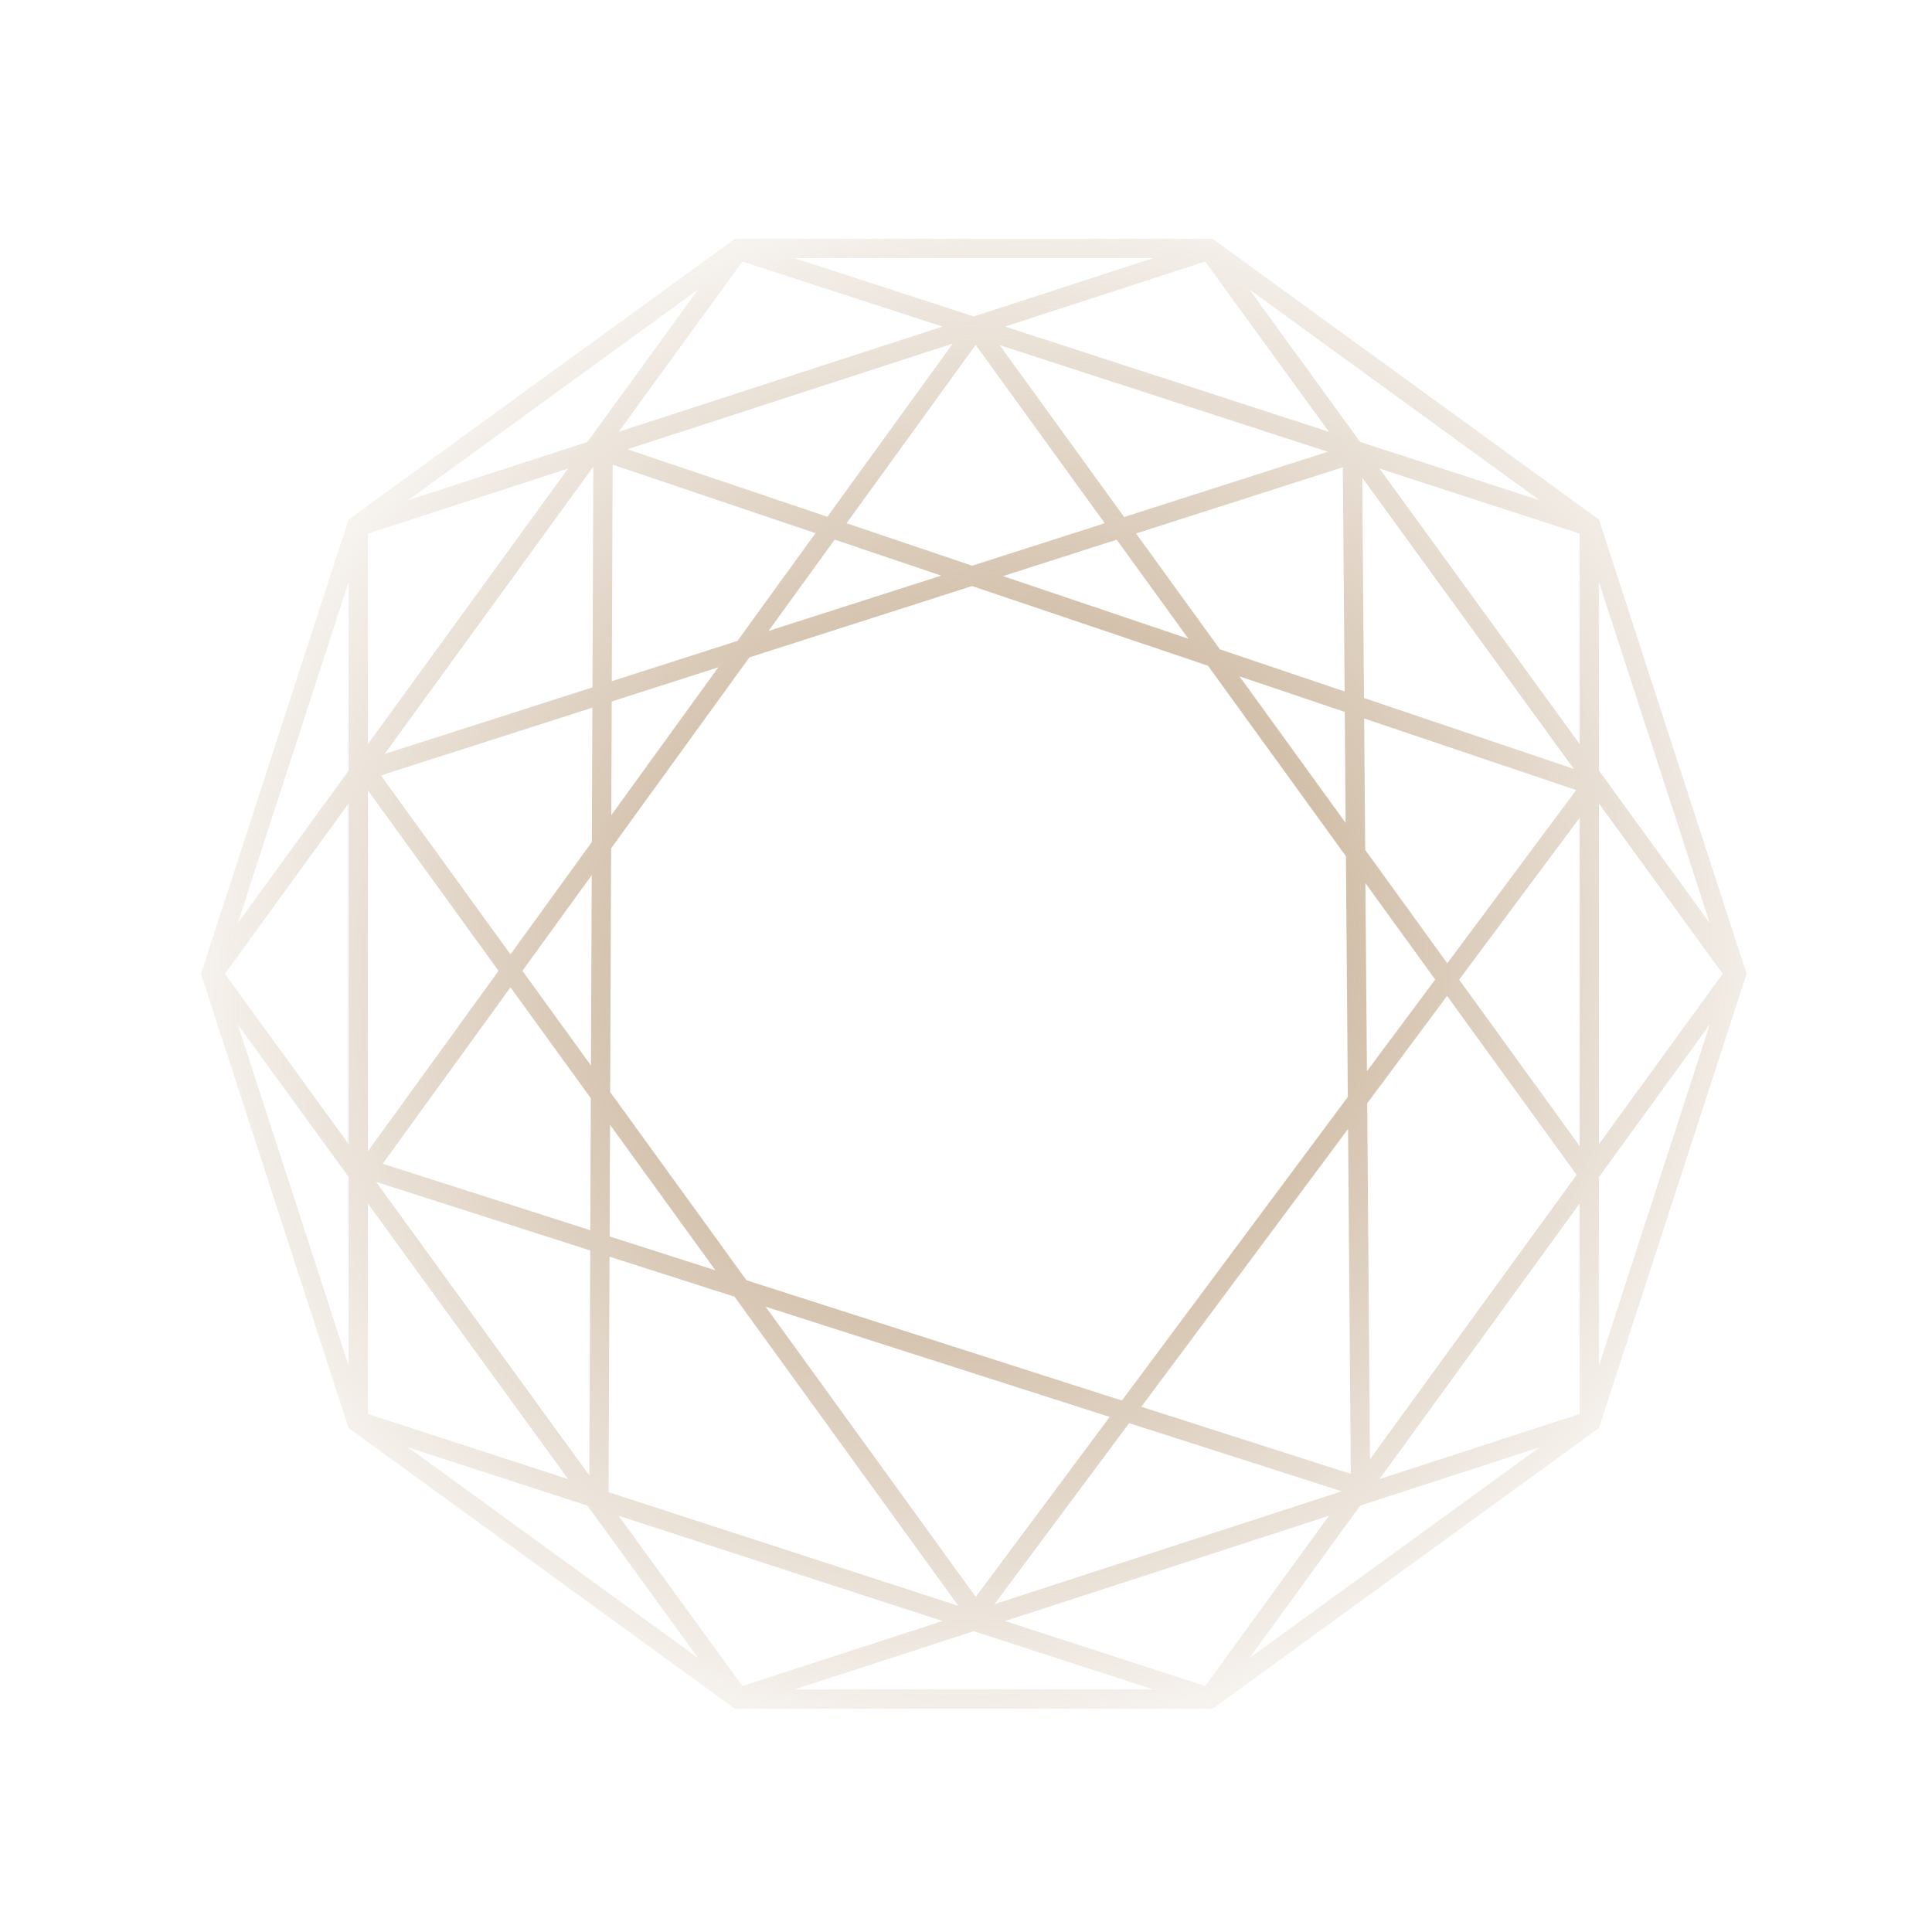 <svg width="100" height="100" viewBox="0 0 100 100" fill="none" xmlns="http://www.w3.org/2000/svg">
<path fill-rule="evenodd" clip-rule="evenodd" d="M18.042 26.892L38.042 12.361H62.764L82.763 26.892L90.403 50.404L82.763 73.915L62.764 88.446H38.042L18.042 73.915L10.403 50.404L18.042 26.892ZM50.403 16.378L41.12 13.361L59.686 13.361L50.403 16.378ZM48.785 16.903L38.424 13.537L32.021 22.35L48.785 16.903ZM32.476 23.254L49.316 17.782L42.824 26.748L32.476 23.254ZM30.71 24.155L19.906 39.025L30.665 35.578L30.71 24.155ZM30.66 36.629L19.715 40.136L26.422 49.398L30.633 43.583L30.66 36.629ZM31.639 42.194L31.662 36.308L37.181 34.54L31.639 42.194ZM30.627 45.297L27.04 50.25L30.588 55.15L30.627 45.297ZM31.582 56.523L31.632 43.908L38.789 34.025L50.312 30.333L62.524 34.457L69.665 44.318L69.763 56.778L58.069 72.492L38.638 66.267L31.582 56.523ZM30.581 56.846L26.422 51.103L19.81 60.235L30.554 63.677L30.581 56.846ZM31.553 63.997L31.576 58.219L37.03 65.752L31.553 63.997ZM30.55 64.726L19.464 61.174L30.504 76.37L30.55 64.726ZM31.501 77.237L31.549 65.046L38.02 67.119L49.607 83.12L31.501 77.237ZM64.158 35.009L69.651 42.594L69.605 36.849L64.158 35.009ZM69.597 35.79L63.146 33.612L58.802 27.613L69.505 24.184L69.597 35.79ZM70.608 37.187L70.662 43.99L74.912 49.859L81.584 40.894L70.608 37.187ZM81.46 39.797L70.6 36.129L70.51 24.724L81.46 39.797ZM61.512 33.06L51.916 29.819L57.8 27.934L61.512 33.06ZM50.32 29.28L57.183 27.082L50.5 17.853L43.816 27.083L50.32 29.28ZM42.209 27.596L38.172 33.173L31.666 35.257L31.71 24.051L42.209 27.596ZM43.202 27.931L48.717 29.794L39.779 32.657L43.202 27.931ZM59.075 72.815L69.776 58.435L69.917 76.288L59.075 72.815ZM70.766 57.106L70.911 75.53L81.644 60.758L81.595 60.794L74.901 51.549L70.766 57.106ZM70.675 45.714L70.752 55.448L74.286 50.7L70.675 45.714ZM51.743 17.864L68.727 23.383L58.185 26.761L51.743 17.864ZM19.042 40.911V59.589L25.805 50.25L19.042 40.911ZM51.473 83.031L69.451 77.189L58.444 73.663L51.473 83.031ZM57.438 73.34L50.505 82.655L39.628 67.634L57.438 73.34ZM75.526 50.708L81.763 59.321V42.327L75.526 50.708ZM30.403 22.876L36.14 14.979L21.12 25.892L30.403 22.876ZM21.12 74.915L36.14 85.828L30.403 77.931L21.12 74.915ZM29.403 76.555L19.042 62.294V73.189L29.403 76.555ZM18.042 60.918V70.679L12.305 53.022L18.042 60.918ZM18.042 41.59L11.639 50.404L18.042 59.217V41.59ZM18.042 39.889L12.305 47.786L18.042 30.128V39.889ZM19.042 38.513V27.619L29.403 24.252L19.042 38.513ZM32.021 78.457L38.424 87.27L48.785 83.904L32.021 78.457ZM50.403 84.43L41.12 87.446H59.686L50.403 84.43ZM64.665 85.828L79.686 74.915L70.403 77.931L64.665 85.828ZM68.785 78.457L52.021 83.904L62.382 87.27L68.785 78.457ZM71.403 76.555L81.763 73.189V62.294L71.403 76.555ZM82.763 60.918V70.679L88.501 53.022L82.763 60.918ZM88.501 47.786L82.763 30.128V39.889L88.501 47.786ZM82.763 59.217L89.167 50.404L82.763 41.59V59.217ZM81.763 38.513V27.619L71.403 24.252L81.763 38.513ZM70.403 22.876L79.686 25.892L64.665 14.979L70.403 22.876ZM68.785 22.35L52.021 16.903L62.382 13.537L68.785 22.35Z" fill="url(#paint0_radial_533_509)"/>
<defs>
<radialGradient id="paint0_radial_533_509" cx="0" cy="0" r="1" gradientUnits="userSpaceOnUse" gradientTransform="translate(51.5 50) rotate(57.189) scale(45.213 47.54)">
<stop stop-color="#B79976"/>
<stop offset="1" stop-color="#B79976" stop-opacity="0"/>
</radialGradient>
</defs>
</svg>
